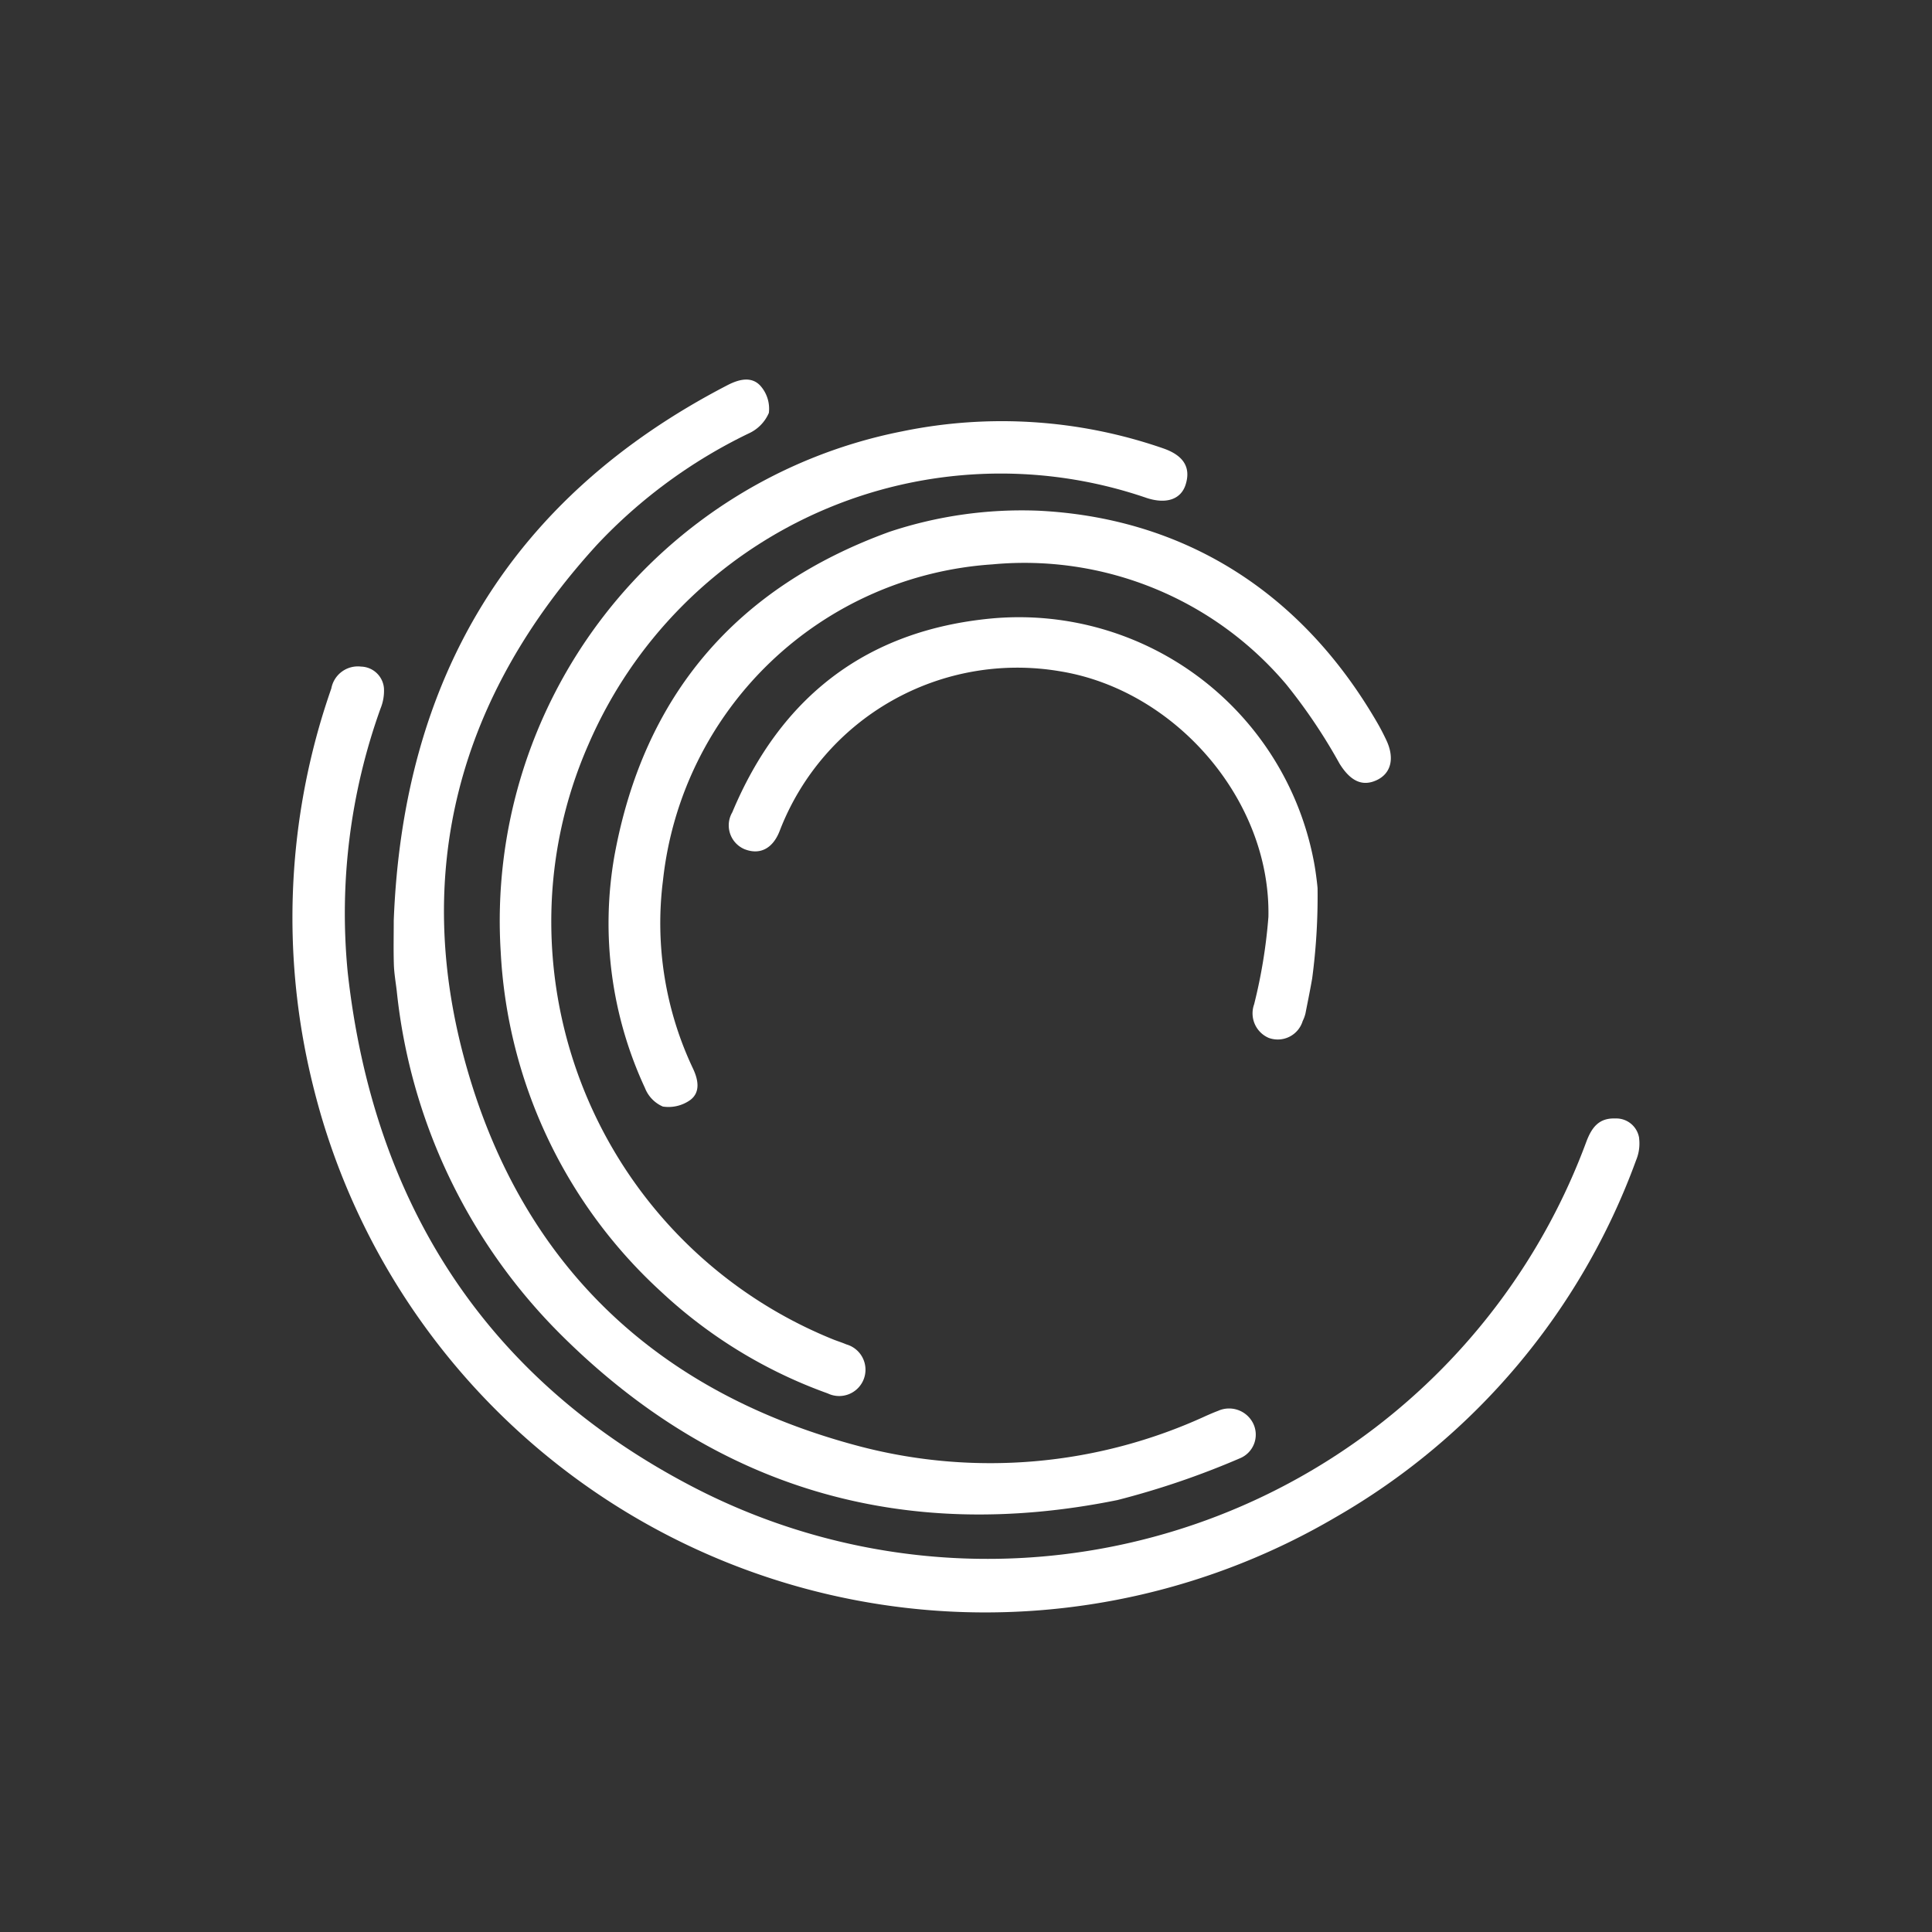 <?xml version="1.0" encoding="UTF-8"?>
<svg xmlns="http://www.w3.org/2000/svg" xmlns:xlink="http://www.w3.org/1999/xlink" width="127" height="127" viewBox="0 0 127 127">
  <rect x="0" y="0" width="127" height="127" fill="#333333" stroke="none"/>
  <defs>
    <clipPath id="clip-path">
      <rect id="Rectangle_7137" data-name="Rectangle 7137" width="127" height="127" fill="none"></rect>
    </clipPath>
  </defs>
  <g id="Groupe_62425" data-name="Groupe 62425" clip-path="url(#clip-path)">
    <path id="Tracé_105969" data-name="Tracé 105969" d="M19.906,59.15A37.319,37.319,0,0,0,30.6,81.683C40.8,91.9,53.14,95.521,67.277,92.658a54.31,54.31,0,0,0,8.056-2.746,1.679,1.679,0,0,0,.852-2.336,1.765,1.765,0,0,0-2.284-.784c-.268.1-.528.214-.789.328a33.887,33.887,0,0,1-22.741,2.013C37.206,85.678,28.3,77.415,24.54,64.328c-3.727-12.964-.533-24.558,8.555-34.492a33.842,33.842,0,0,1,9.942-7.29,2.619,2.619,0,0,0,1.334-1.354,2.271,2.271,0,0,0-.548-1.773c-.591-.658-1.433-.433-2.172-.05-14.278,7.393-21.329,19.306-21.938,35.2,0,.961-.022,1.924.008,2.884.018.567.117,1.132.185,1.7" transform="translate(6.17 5.95)" fill="#fff"></path>
    <path id="Tracé_105970" data-name="Tracé 105970" d="M103.169,64.394a1.521,1.521,0,0,0-1.576-1.317c-1.087-.041-1.553.612-1.9,1.531a41.972,41.972,0,0,1-58.761,22.67C27.344,80.2,19.953,68.639,18.273,53.472a39.824,39.824,0,0,1,2.159-17.349,3.079,3.079,0,0,0,.223-1.333,1.551,1.551,0,0,0-1.5-1.417,1.773,1.773,0,0,0-1.959,1.434q-.319.916-.6,1.838a45.7,45.7,0,0,0-.882,23.078q.357,1.615.825,3.215a45.51,45.51,0,0,0,66.676,26.35,44.723,44.723,0,0,0,19.749-23.464,2.857,2.857,0,0,0,.2-1.431" transform="translate(4.584 10.446)" fill="#fff"></path>
    <path id="Tracé_105971" data-name="Tracé 105971" d="M25.082,55.984A32.534,32.534,0,0,0,35.618,78.3a31.711,31.711,0,0,0,10.958,6.692A1.73,1.73,0,1,0,47.8,81.77c-.261-.112-.533-.2-.8-.3a29.633,29.633,0,0,1-18.594-27.4,28.877,28.877,0,0,1,2.436-11.721A29.518,29.518,0,0,1,67.53,26.126c1.3.429,2.268.1,2.575-.875.357-1.131-.138-1.921-1.481-2.383a32.4,32.4,0,0,0-17.159-1.115,32.8,32.8,0,0,0-26.383,34.23" transform="translate(7.833 6.603)" fill="#fff"></path>
    <path id="Tracé_105972" data-name="Tracé 105972" d="M48.941,26.951C38.853,30.611,32.766,37.714,30.846,48.3A25.669,25.669,0,0,0,32.86,63.51a2.2,2.2,0,0,0,1.178,1.224,2.461,2.461,0,0,0,1.813-.439c.668-.513.512-1.325.169-2.056a22.315,22.315,0,0,1-1.972-12.387A23.329,23.329,0,0,1,55.7,29.094a22.532,22.532,0,0,1,19.32,7.893,36.21,36.21,0,0,1,3.5,5.207c.691,1.11,1.464,1.532,2.427,1.091s1.213-1.447.642-2.651c-.168-.353-.344-.7-.54-1.043C75.81,30.485,67.817,26.012,58.725,25.566a27.579,27.579,0,0,0-9.784,1.385" transform="translate(9.535 8.005)" fill="#fff"></path>
    <path id="Tracé_105973" data-name="Tracé 105973" d="M71.974,58.555a1.714,1.714,0,0,0,2.227-1.11,2.435,2.435,0,0,0,.183-.5c.114-.594.281-1.389.44-2.294a40.928,40.928,0,0,0,.355-5.943c-.025-.288-.062-.573-.1-.86-.047-.347-.1-.684-.168-1.019A19.728,19.728,0,0,0,53.792,30.978c-8.239.764-13.9,5.134-17.085,12.744a1.7,1.7,0,0,0,.8,2.425c1.012.4,1.875-.033,2.328-1.236A16.736,16.736,0,0,1,58.263,34.456c7.57,1.233,13.843,8.453,13.685,16.142a34.332,34.332,0,0,1-.94,5.75,1.755,1.755,0,0,0,.965,2.207" transform="translate(11.431 9.673)" fill="#fff"></path>
  </g>
</svg>
